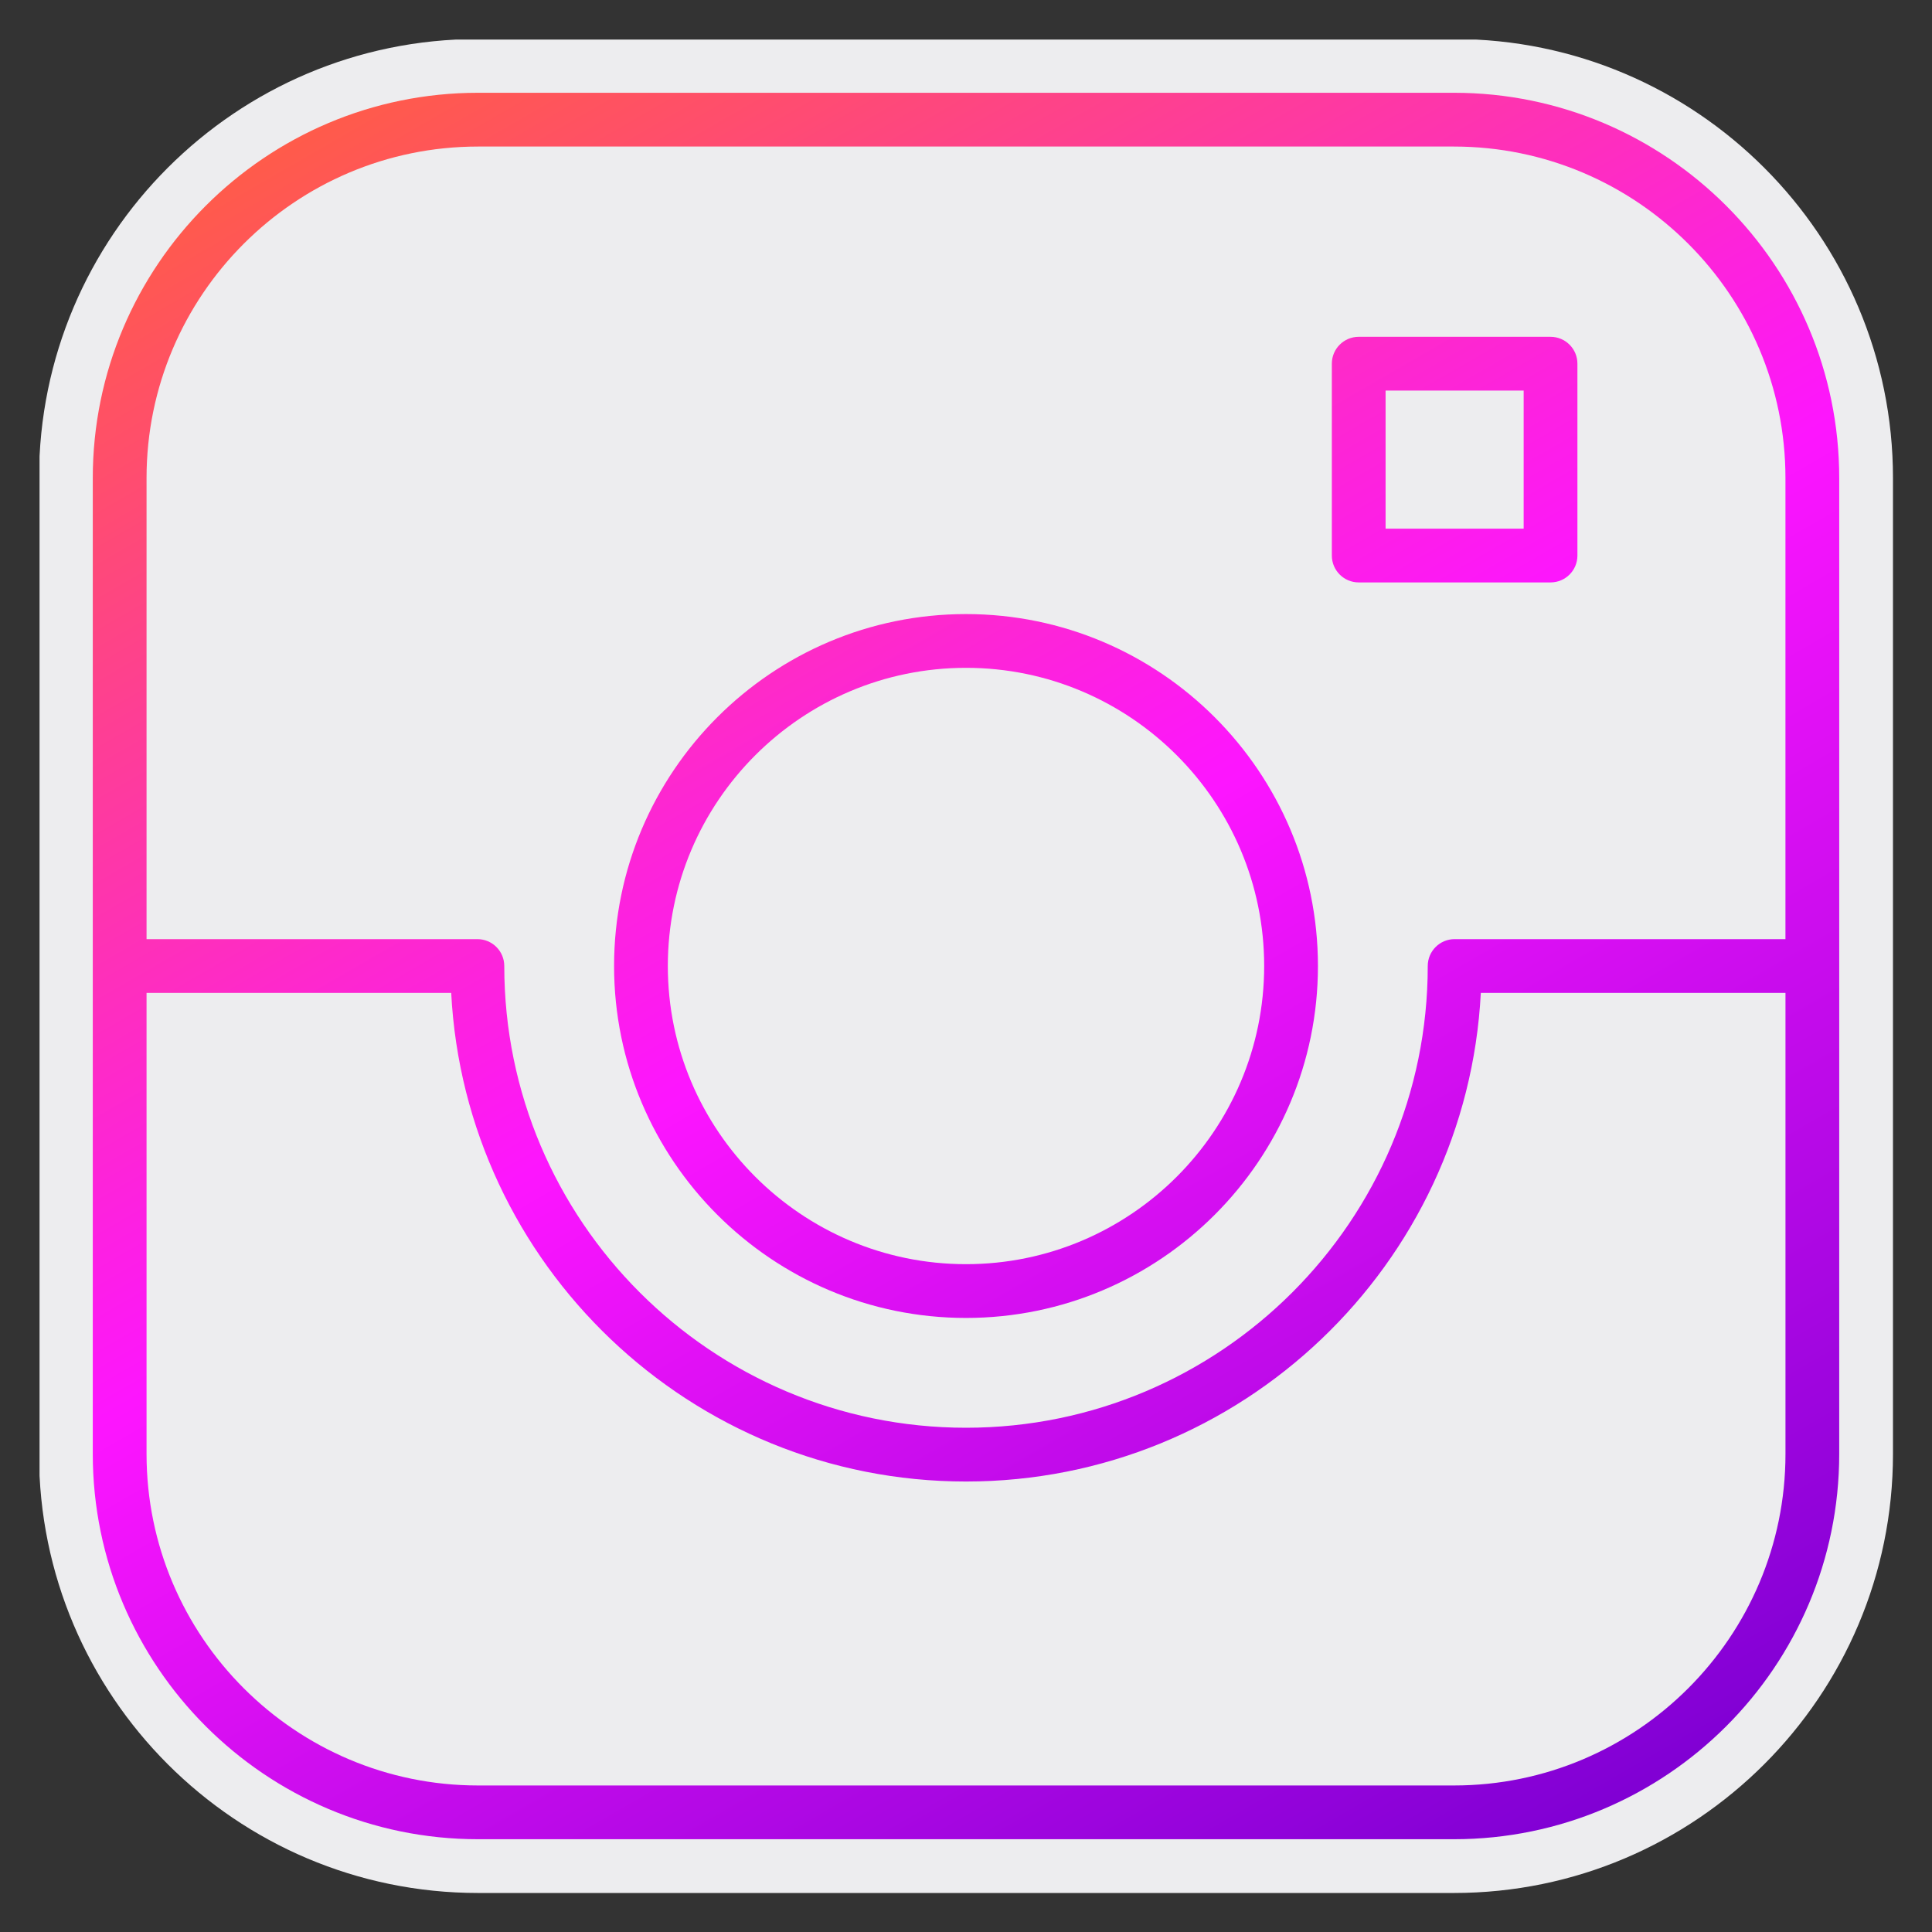 <svg version="1.0" preserveAspectRatio="xMidYMid meet" height="500" viewBox="0 0 375 375" zoomAndPan="magnify" width="500" xmlns:xlink="http://www.w3.org/1999/xlink" xmlns="http://www.w3.org/2000/svg"><rect x="0" y="0" width="375" height="375" fill="#333333" stroke="none"/><defs><clipPath id="9ccee04cfd"><path clip-rule="nonzero" d="M 7.676 7.676 L 367.676 7.676 L 367.676 367.676 L 7.676 367.676 Z M 7.676 7.676"></path></clipPath><clipPath id="b28dda561b"><path clip-rule="nonzero" d="M 18 18 L 357 18 L 357 357 L 18 357 Z M 18 18"></path></clipPath><clipPath id="06bc8ce96e"><path clip-rule="nonzero" d="M 282.211 18.008 L 92.793 18.008 C 51.559 18.008 18.008 51.559 18.008 92.793 L 18.008 282.207 C 18.008 323.441 51.559 356.992 92.793 356.992 L 282.207 356.992 C 323.441 356.992 356.992 323.441 356.992 282.207 L 356.992 92.793 C 356.992 51.562 323.441 18.008 282.211 18.008 Z M 92.793 28.445 L 282.207 28.445 C 317.691 28.445 346.555 57.309 346.555 92.793 L 346.555 182.285 L 282.344 182.285 C 279.461 182.285 277.125 184.617 277.125 187.5 C 277.125 236.922 236.922 277.125 187.5 277.125 C 138.082 277.125 97.879 236.922 97.879 187.5 C 97.879 184.617 95.543 182.285 92.66 182.285 L 28.445 182.285 L 28.445 92.793 C 28.445 57.309 57.309 28.445 92.793 28.445 Z M 282.211 346.559 L 92.793 346.559 C 57.309 346.559 28.445 317.691 28.445 282.211 L 28.445 192.719 L 87.578 192.719 C 90.305 245.473 134.078 287.562 187.5 287.562 C 240.926 287.562 284.699 245.473 287.426 192.719 L 346.559 192.719 L 346.559 282.211 C 346.559 317.691 317.691 346.559 282.211 346.559 Z M 282.211 346.559"></path></clipPath><linearGradient id="268bb1cfb4" y2="121.646" gradientUnits="userSpaceOnUse" x2="97.282" y1="6.353" gradientTransform="matrix(3.478, 0, 0, 3.478, -35.107, -35.107)" x1="30.718"><stop offset="0" stop-color="rgb(100%, 35.699%, 28.999%)" stop-opacity="1"></stop><stop offset="0.031" stop-color="rgb(100%, 35.699%, 28.999%)" stop-opacity="1"></stop><stop offset="0.047" stop-color="rgb(100%, 35.699%, 28.999%)" stop-opacity="1"></stop><stop offset="0.055" stop-color="rgb(100%, 35.699%, 28.999%)" stop-opacity="1"></stop><stop offset="0.059" stop-color="rgb(99.995%, 35.591%, 29.279%)" stop-opacity="1"></stop><stop offset="0.062" stop-color="rgb(99.992%, 35.483%, 29.558%)" stop-opacity="1"></stop><stop offset="0.066" stop-color="rgb(99.985%, 35.231%, 30.206%)" stop-opacity="1"></stop><stop offset="0.07" stop-color="rgb(99.979%, 34.979%, 30.856%)" stop-opacity="1"></stop><stop offset="0.074" stop-color="rgb(99.971%, 34.727%, 31.506%)" stop-opacity="1"></stop><stop offset="0.078" stop-color="rgb(99.963%, 34.476%, 32.156%)" stop-opacity="1"></stop><stop offset="0.082" stop-color="rgb(99.956%, 34.224%, 32.806%)" stop-opacity="1"></stop><stop offset="0.086" stop-color="rgb(99.95%, 33.972%, 33.456%)" stop-opacity="1"></stop><stop offset="0.09" stop-color="rgb(99.942%, 33.72%, 34.106%)" stop-opacity="1"></stop><stop offset="0.094" stop-color="rgb(99.934%, 33.47%, 34.756%)" stop-opacity="1"></stop><stop offset="0.098" stop-color="rgb(99.927%, 33.218%, 35.406%)" stop-opacity="1"></stop><stop offset="0.102" stop-color="rgb(99.919%, 32.967%, 36.057%)" stop-opacity="1"></stop><stop offset="0.105" stop-color="rgb(99.911%, 32.715%, 36.707%)" stop-opacity="1"></stop><stop offset="0.109" stop-color="rgb(99.905%, 32.463%, 37.357%)" stop-opacity="1"></stop><stop offset="0.113" stop-color="rgb(99.898%, 32.211%, 38.005%)" stop-opacity="1"></stop><stop offset="0.117" stop-color="rgb(99.89%, 31.96%, 38.655%)" stop-opacity="1"></stop><stop offset="0.121" stop-color="rgb(99.883%, 31.708%, 39.305%)" stop-opacity="1"></stop><stop offset="0.125" stop-color="rgb(99.876%, 31.456%, 39.955%)" stop-opacity="1"></stop><stop offset="0.129" stop-color="rgb(99.869%, 31.204%, 40.605%)" stop-opacity="1"></stop><stop offset="0.133" stop-color="rgb(99.861%, 30.952%, 41.255%)" stop-opacity="1"></stop><stop offset="0.137" stop-color="rgb(99.854%, 30.701%, 41.905%)" stop-opacity="1"></stop><stop offset="0.141" stop-color="rgb(99.846%, 30.449%, 42.555%)" stop-opacity="1"></stop><stop offset="0.145" stop-color="rgb(99.838%, 30.197%, 43.205%)" stop-opacity="1"></stop><stop offset="0.148" stop-color="rgb(99.832%, 29.945%, 43.855%)" stop-opacity="1"></stop><stop offset="0.152" stop-color="rgb(99.825%, 29.694%, 44.505%)" stop-opacity="1"></stop><stop offset="0.156" stop-color="rgb(99.817%, 29.442%, 45.155%)" stop-opacity="1"></stop><stop offset="0.16" stop-color="rgb(99.809%, 29.19%, 45.804%)" stop-opacity="1"></stop><stop offset="0.164" stop-color="rgb(99.803%, 28.938%, 46.454%)" stop-opacity="1"></stop><stop offset="0.168" stop-color="rgb(99.796%, 28.687%, 47.104%)" stop-opacity="1"></stop><stop offset="0.172" stop-color="rgb(99.788%, 28.435%, 47.754%)" stop-opacity="1"></stop><stop offset="0.176" stop-color="rgb(99.78%, 28.183%, 48.404%)" stop-opacity="1"></stop><stop offset="0.18" stop-color="rgb(99.773%, 27.931%, 49.054%)" stop-opacity="1"></stop><stop offset="0.184" stop-color="rgb(99.765%, 27.679%, 49.704%)" stop-opacity="1"></stop><stop offset="0.188" stop-color="rgb(99.759%, 27.428%, 50.354%)" stop-opacity="1"></stop><stop offset="0.191" stop-color="rgb(99.751%, 27.176%, 51.004%)" stop-opacity="1"></stop><stop offset="0.195" stop-color="rgb(99.744%, 26.924%, 51.654%)" stop-opacity="1"></stop><stop offset="0.199" stop-color="rgb(99.736%, 26.672%, 52.304%)" stop-opacity="1"></stop><stop offset="0.203" stop-color="rgb(99.73%, 26.421%, 52.954%)" stop-opacity="1"></stop><stop offset="0.207" stop-color="rgb(99.722%, 26.169%, 53.603%)" stop-opacity="1"></stop><stop offset="0.211" stop-color="rgb(99.715%, 25.917%, 54.253%)" stop-opacity="1"></stop><stop offset="0.215" stop-color="rgb(99.707%, 25.665%, 54.903%)" stop-opacity="1"></stop><stop offset="0.219" stop-color="rgb(99.699%, 25.415%, 55.553%)" stop-opacity="1"></stop><stop offset="0.223" stop-color="rgb(99.692%, 25.163%, 56.203%)" stop-opacity="1"></stop><stop offset="0.227" stop-color="rgb(99.686%, 24.911%, 56.853%)" stop-opacity="1"></stop><stop offset="0.23" stop-color="rgb(99.678%, 24.66%, 57.503%)" stop-opacity="1"></stop><stop offset="0.234" stop-color="rgb(99.67%, 24.408%, 58.153%)" stop-opacity="1"></stop><stop offset="0.238" stop-color="rgb(99.663%, 24.156%, 58.803%)" stop-opacity="1"></stop><stop offset="0.242" stop-color="rgb(99.657%, 23.904%, 59.453%)" stop-opacity="1"></stop><stop offset="0.246" stop-color="rgb(99.649%, 23.653%, 60.101%)" stop-opacity="1"></stop><stop offset="0.25" stop-color="rgb(99.641%, 23.401%, 60.751%)" stop-opacity="1"></stop><stop offset="0.254" stop-color="rgb(99.634%, 23.149%, 61.401%)" stop-opacity="1"></stop><stop offset="0.258" stop-color="rgb(99.626%, 22.897%, 62.051%)" stop-opacity="1"></stop><stop offset="0.262" stop-color="rgb(99.619%, 22.646%, 62.701%)" stop-opacity="1"></stop><stop offset="0.266" stop-color="rgb(99.612%, 22.394%, 63.351%)" stop-opacity="1"></stop><stop offset="0.27" stop-color="rgb(99.605%, 22.142%, 64.001%)" stop-opacity="1"></stop><stop offset="0.273" stop-color="rgb(99.597%, 21.89%, 64.651%)" stop-opacity="1"></stop><stop offset="0.277" stop-color="rgb(99.59%, 21.638%, 65.302%)" stop-opacity="1"></stop><stop offset="0.281" stop-color="rgb(99.583%, 21.387%, 65.952%)" stop-opacity="1"></stop><stop offset="0.285" stop-color="rgb(99.576%, 21.135%, 66.602%)" stop-opacity="1"></stop><stop offset="0.289" stop-color="rgb(99.568%, 20.883%, 67.252%)" stop-opacity="1"></stop><stop offset="0.293" stop-color="rgb(99.561%, 20.631%, 67.9%)" stop-opacity="1"></stop><stop offset="0.297" stop-color="rgb(99.553%, 20.38%, 68.55%)" stop-opacity="1"></stop><stop offset="0.301" stop-color="rgb(99.545%, 20.128%, 69.2%)" stop-opacity="1"></stop><stop offset="0.305" stop-color="rgb(99.539%, 19.876%, 69.85%)" stop-opacity="1"></stop><stop offset="0.309" stop-color="rgb(99.532%, 19.624%, 70.5%)" stop-opacity="1"></stop><stop offset="0.312" stop-color="rgb(99.524%, 19.373%, 71.15%)" stop-opacity="1"></stop><stop offset="0.316" stop-color="rgb(99.516%, 19.121%, 71.8%)" stop-opacity="1"></stop><stop offset="0.32" stop-color="rgb(99.51%, 18.869%, 72.45%)" stop-opacity="1"></stop><stop offset="0.324" stop-color="rgb(99.503%, 18.617%, 73.1%)" stop-opacity="1"></stop><stop offset="0.328" stop-color="rgb(99.495%, 18.365%, 73.75%)" stop-opacity="1"></stop><stop offset="0.332" stop-color="rgb(99.487%, 18.114%, 74.4%)" stop-opacity="1"></stop><stop offset="0.336" stop-color="rgb(99.48%, 17.863%, 75.05%)" stop-opacity="1"></stop><stop offset="0.34" stop-color="rgb(99.472%, 17.612%, 75.699%)" stop-opacity="1"></stop><stop offset="0.344" stop-color="rgb(99.466%, 17.36%, 76.349%)" stop-opacity="1"></stop><stop offset="0.348" stop-color="rgb(99.458%, 17.108%, 76.999%)" stop-opacity="1"></stop><stop offset="0.352" stop-color="rgb(99.451%, 16.856%, 77.649%)" stop-opacity="1"></stop><stop offset="0.355" stop-color="rgb(99.443%, 16.605%, 78.299%)" stop-opacity="1"></stop><stop offset="0.359" stop-color="rgb(99.437%, 16.353%, 78.949%)" stop-opacity="1"></stop><stop offset="0.363" stop-color="rgb(99.429%, 16.101%, 79.599%)" stop-opacity="1"></stop><stop offset="0.367" stop-color="rgb(99.422%, 15.849%, 80.249%)" stop-opacity="1"></stop><stop offset="0.371" stop-color="rgb(99.414%, 15.598%, 80.899%)" stop-opacity="1"></stop><stop offset="0.375" stop-color="rgb(99.406%, 15.346%, 81.549%)" stop-opacity="1"></stop><stop offset="0.379" stop-color="rgb(99.399%, 15.094%, 82.199%)" stop-opacity="1"></stop><stop offset="0.383" stop-color="rgb(99.393%, 14.842%, 82.849%)" stop-opacity="1"></stop><stop offset="0.387" stop-color="rgb(99.385%, 14.59%, 83.498%)" stop-opacity="1"></stop><stop offset="0.391" stop-color="rgb(99.377%, 14.339%, 84.148%)" stop-opacity="1"></stop><stop offset="0.395" stop-color="rgb(99.37%, 14.087%, 84.798%)" stop-opacity="1"></stop><stop offset="0.398" stop-color="rgb(99.364%, 13.835%, 85.448%)" stop-opacity="1"></stop><stop offset="0.402" stop-color="rgb(99.356%, 13.583%, 86.098%)" stop-opacity="1"></stop><stop offset="0.406" stop-color="rgb(99.348%, 13.332%, 86.748%)" stop-opacity="1"></stop><stop offset="0.41" stop-color="rgb(99.341%, 13.08%, 87.398%)" stop-opacity="1"></stop><stop offset="0.414" stop-color="rgb(99.333%, 12.828%, 88.048%)" stop-opacity="1"></stop><stop offset="0.418" stop-color="rgb(99.326%, 12.576%, 88.698%)" stop-opacity="1"></stop><stop offset="0.422" stop-color="rgb(99.319%, 12.325%, 89.348%)" stop-opacity="1"></stop><stop offset="0.426" stop-color="rgb(99.312%, 12.073%, 89.998%)" stop-opacity="1"></stop><stop offset="0.43" stop-color="rgb(99.304%, 11.821%, 90.648%)" stop-opacity="1"></stop><stop offset="0.434" stop-color="rgb(99.297%, 11.569%, 91.296%)" stop-opacity="1"></stop><stop offset="0.438" stop-color="rgb(99.29%, 11.317%, 91.946%)" stop-opacity="1"></stop><stop offset="0.441" stop-color="rgb(99.283%, 11.066%, 92.596%)" stop-opacity="1"></stop><stop offset="0.445" stop-color="rgb(99.275%, 10.814%, 93.246%)" stop-opacity="1"></stop><stop offset="0.449" stop-color="rgb(99.268%, 10.562%, 93.896%)" stop-opacity="1"></stop><stop offset="0.453" stop-color="rgb(99.26%, 10.312%, 94.547%)" stop-opacity="1"></stop><stop offset="0.457" stop-color="rgb(99.252%, 10.06%, 95.197%)" stop-opacity="1"></stop><stop offset="0.461" stop-color="rgb(99.246%, 9.808%, 95.847%)" stop-opacity="1"></stop><stop offset="0.465" stop-color="rgb(99.239%, 9.557%, 96.497%)" stop-opacity="1"></stop><stop offset="0.469" stop-color="rgb(99.231%, 9.305%, 97.147%)" stop-opacity="1"></stop><stop offset="0.473" stop-color="rgb(99.223%, 9.053%, 97.797%)" stop-opacity="1"></stop><stop offset="0.477" stop-color="rgb(99.217%, 8.801%, 98.447%)" stop-opacity="1"></stop><stop offset="0.48" stop-color="rgb(99.21%, 8.55%, 99.095%)" stop-opacity="1"></stop><stop offset="0.484" stop-color="rgb(99.202%, 8.298%, 99.745%)" stop-opacity="1"></stop><stop offset="0.488" stop-color="rgb(98.862%, 8.191%, 99.754%)" stop-opacity="1"></stop><stop offset="0.492" stop-color="rgb(98.521%, 8.086%, 99.765%)" stop-opacity="1"></stop><stop offset="0.496" stop-color="rgb(98.1%, 8.015%, 99.62%)" stop-opacity="1"></stop><stop offset="0.5" stop-color="rgb(97.681%, 7.945%, 99.475%)" stop-opacity="1"></stop><stop offset="0.504" stop-color="rgb(97.26%, 7.875%, 99.33%)" stop-opacity="1"></stop><stop offset="0.508" stop-color="rgb(96.838%, 7.805%, 99.185%)" stop-opacity="1"></stop><stop offset="0.512" stop-color="rgb(96.417%, 7.733%, 99.04%)" stop-opacity="1"></stop><stop offset="0.516" stop-color="rgb(95.998%, 7.663%, 98.895%)" stop-opacity="1"></stop><stop offset="0.52" stop-color="rgb(95.576%, 7.593%, 98.75%)" stop-opacity="1"></stop><stop offset="0.523" stop-color="rgb(95.157%, 7.523%, 98.605%)" stop-opacity="1"></stop><stop offset="0.527" stop-color="rgb(94.736%, 7.452%, 98.459%)" stop-opacity="1"></stop><stop offset="0.531" stop-color="rgb(94.315%, 7.382%, 98.314%)" stop-opacity="1"></stop><stop offset="0.535" stop-color="rgb(93.893%, 7.31%, 98.169%)" stop-opacity="1"></stop><stop offset="0.539" stop-color="rgb(93.474%, 7.24%, 98.024%)" stop-opacity="1"></stop><stop offset="0.543" stop-color="rgb(93.053%, 7.17%, 97.879%)" stop-opacity="1"></stop><stop offset="0.547" stop-color="rgb(92.632%, 7.1%, 97.734%)" stop-opacity="1"></stop><stop offset="0.551" stop-color="rgb(92.21%, 7.03%, 97.589%)" stop-opacity="1"></stop><stop offset="0.555" stop-color="rgb(91.791%, 6.96%, 97.444%)" stop-opacity="1"></stop><stop offset="0.559" stop-color="rgb(91.37%, 6.889%, 97.299%)" stop-opacity="1"></stop><stop offset="0.562" stop-color="rgb(90.948%, 6.819%, 97.154%)" stop-opacity="1"></stop><stop offset="0.566" stop-color="rgb(90.527%, 6.747%, 97.009%)" stop-opacity="1"></stop><stop offset="0.57" stop-color="rgb(90.108%, 6.677%, 96.864%)" stop-opacity="1"></stop><stop offset="0.574" stop-color="rgb(89.687%, 6.607%, 96.718%)" stop-opacity="1"></stop><stop offset="0.578" stop-color="rgb(89.267%, 6.537%, 96.573%)" stop-opacity="1"></stop><stop offset="0.582" stop-color="rgb(88.846%, 6.467%, 96.428%)" stop-opacity="1"></stop><stop offset="0.586" stop-color="rgb(88.425%, 6.396%, 96.283%)" stop-opacity="1"></stop><stop offset="0.59" stop-color="rgb(88.004%, 6.326%, 96.138%)" stop-opacity="1"></stop><stop offset="0.594" stop-color="rgb(87.584%, 6.256%, 95.993%)" stop-opacity="1"></stop><stop offset="0.598" stop-color="rgb(87.163%, 6.184%, 95.848%)" stop-opacity="1"></stop><stop offset="0.602" stop-color="rgb(86.742%, 6.114%, 95.703%)" stop-opacity="1"></stop><stop offset="0.605" stop-color="rgb(86.32%, 6.044%, 95.558%)" stop-opacity="1"></stop><stop offset="0.609" stop-color="rgb(85.901%, 5.974%, 95.413%)" stop-opacity="1"></stop><stop offset="0.613" stop-color="rgb(85.48%, 5.904%, 95.267%)" stop-opacity="1"></stop><stop offset="0.617" stop-color="rgb(85.059%, 5.833%, 95.122%)" stop-opacity="1"></stop><stop offset="0.621" stop-color="rgb(84.637%, 5.762%, 94.977%)" stop-opacity="1"></stop><stop offset="0.625" stop-color="rgb(84.218%, 5.692%, 94.832%)" stop-opacity="1"></stop><stop offset="0.629" stop-color="rgb(83.797%, 5.621%, 94.687%)" stop-opacity="1"></stop><stop offset="0.633" stop-color="rgb(83.377%, 5.551%, 94.542%)" stop-opacity="1"></stop><stop offset="0.637" stop-color="rgb(82.956%, 5.481%, 94.397%)" stop-opacity="1"></stop><stop offset="0.641" stop-color="rgb(82.535%, 5.411%, 94.252%)" stop-opacity="1"></stop><stop offset="0.645" stop-color="rgb(82.114%, 5.341%, 94.107%)" stop-opacity="1"></stop><stop offset="0.648" stop-color="rgb(81.694%, 5.27%, 93.962%)" stop-opacity="1"></stop><stop offset="0.652" stop-color="rgb(81.273%, 5.199%, 93.816%)" stop-opacity="1"></stop><stop offset="0.656" stop-color="rgb(80.852%, 5.128%, 93.671%)" stop-opacity="1"></stop><stop offset="0.66" stop-color="rgb(80.431%, 5.058%, 93.526%)" stop-opacity="1"></stop><stop offset="0.664" stop-color="rgb(80.011%, 4.988%, 93.381%)" stop-opacity="1"></stop><stop offset="0.668" stop-color="rgb(79.59%, 4.918%, 93.236%)" stop-opacity="1"></stop><stop offset="0.672" stop-color="rgb(79.169%, 4.848%, 93.091%)" stop-opacity="1"></stop><stop offset="0.676" stop-color="rgb(78.748%, 4.776%, 92.946%)" stop-opacity="1"></stop><stop offset="0.68" stop-color="rgb(78.328%, 4.706%, 92.801%)" stop-opacity="1"></stop><stop offset="0.684" stop-color="rgb(77.907%, 4.636%, 92.656%)" stop-opacity="1"></stop><stop offset="0.688" stop-color="rgb(77.487%, 4.565%, 92.511%)" stop-opacity="1"></stop><stop offset="0.691" stop-color="rgb(77.066%, 4.495%, 92.366%)" stop-opacity="1"></stop><stop offset="0.695" stop-color="rgb(76.645%, 4.425%, 92.221%)" stop-opacity="1"></stop><stop offset="0.699" stop-color="rgb(76.224%, 4.355%, 92.075%)" stop-opacity="1"></stop><stop offset="0.703" stop-color="rgb(75.804%, 4.285%, 91.93%)" stop-opacity="1"></stop><stop offset="0.707" stop-color="rgb(75.383%, 4.213%, 91.785%)" stop-opacity="1"></stop><stop offset="0.711" stop-color="rgb(74.962%, 4.143%, 91.64%)" stop-opacity="1"></stop><stop offset="0.715" stop-color="rgb(74.541%, 4.073%, 91.495%)" stop-opacity="1"></stop><stop offset="0.719" stop-color="rgb(74.121%, 4.002%, 91.35%)" stop-opacity="1"></stop><stop offset="0.723" stop-color="rgb(73.7%, 3.932%, 91.205%)" stop-opacity="1"></stop><stop offset="0.727" stop-color="rgb(73.279%, 3.862%, 91.06%)" stop-opacity="1"></stop><stop offset="0.73" stop-color="rgb(72.858%, 3.79%, 90.915%)" stop-opacity="1"></stop><stop offset="0.734" stop-color="rgb(72.438%, 3.72%, 90.77%)" stop-opacity="1"></stop><stop offset="0.738" stop-color="rgb(72.017%, 3.65%, 90.623%)" stop-opacity="1"></stop><stop offset="0.742" stop-color="rgb(71.597%, 3.58%, 90.479%)" stop-opacity="1"></stop><stop offset="0.746" stop-color="rgb(71.176%, 3.51%, 90.334%)" stop-opacity="1"></stop><stop offset="0.75" stop-color="rgb(70.755%, 3.439%, 90.189%)" stop-opacity="1"></stop><stop offset="0.754" stop-color="rgb(70.334%, 3.369%, 90.044%)" stop-opacity="1"></stop><stop offset="0.758" stop-color="rgb(69.914%, 3.299%, 89.899%)" stop-opacity="1"></stop><stop offset="0.762" stop-color="rgb(69.493%, 3.227%, 89.754%)" stop-opacity="1"></stop><stop offset="0.766" stop-color="rgb(69.072%, 3.157%, 89.609%)" stop-opacity="1"></stop><stop offset="0.77" stop-color="rgb(68.651%, 3.087%, 89.464%)" stop-opacity="1"></stop><stop offset="0.773" stop-color="rgb(68.231%, 3.017%, 89.319%)" stop-opacity="1"></stop><stop offset="0.777" stop-color="rgb(67.81%, 2.946%, 89.174%)" stop-opacity="1"></stop><stop offset="0.781" stop-color="rgb(67.389%, 2.876%, 89.029%)" stop-opacity="1"></stop><stop offset="0.785" stop-color="rgb(66.968%, 2.806%, 88.882%)" stop-opacity="1"></stop><stop offset="0.789" stop-color="rgb(66.548%, 2.736%, 88.737%)" stop-opacity="1"></stop><stop offset="0.793" stop-color="rgb(66.127%, 2.664%, 88.593%)" stop-opacity="1"></stop><stop offset="0.797" stop-color="rgb(65.707%, 2.594%, 88.448%)" stop-opacity="1"></stop><stop offset="0.801" stop-color="rgb(65.286%, 2.524%, 88.303%)" stop-opacity="1"></stop><stop offset="0.805" stop-color="rgb(64.865%, 2.454%, 88.158%)" stop-opacity="1"></stop><stop offset="0.809" stop-color="rgb(64.444%, 2.383%, 88.013%)" stop-opacity="1"></stop><stop offset="0.812" stop-color="rgb(64.024%, 2.313%, 87.868%)" stop-opacity="1"></stop><stop offset="0.816" stop-color="rgb(63.603%, 2.242%, 87.723%)" stop-opacity="1"></stop><stop offset="0.82" stop-color="rgb(63.182%, 2.171%, 87.578%)" stop-opacity="1"></stop><stop offset="0.824" stop-color="rgb(62.761%, 2.101%, 87.431%)" stop-opacity="1"></stop><stop offset="0.828" stop-color="rgb(62.341%, 2.031%, 87.286%)" stop-opacity="1"></stop><stop offset="0.832" stop-color="rgb(61.92%, 1.961%, 87.141%)" stop-opacity="1"></stop><stop offset="0.836" stop-color="rgb(61.501%, 1.891%, 86.996%)" stop-opacity="1"></stop><stop offset="0.84" stop-color="rgb(61.079%, 1.82%, 86.852%)" stop-opacity="1"></stop><stop offset="0.844" stop-color="rgb(60.658%, 1.75%, 86.707%)" stop-opacity="1"></stop><stop offset="0.848" stop-color="rgb(60.237%, 1.678%, 86.562%)" stop-opacity="1"></stop><stop offset="0.852" stop-color="rgb(59.818%, 1.608%, 86.417%)" stop-opacity="1"></stop><stop offset="0.855" stop-color="rgb(59.396%, 1.538%, 86.272%)" stop-opacity="1"></stop><stop offset="0.859" stop-color="rgb(58.975%, 1.468%, 86.127%)" stop-opacity="1"></stop><stop offset="0.863" stop-color="rgb(58.554%, 1.398%, 85.98%)" stop-opacity="1"></stop><stop offset="0.867" stop-color="rgb(58.134%, 1.328%, 85.835%)" stop-opacity="1"></stop><stop offset="0.871" stop-color="rgb(57.713%, 1.256%, 85.69%)" stop-opacity="1"></stop><stop offset="0.875" stop-color="rgb(57.292%, 1.186%, 85.545%)" stop-opacity="1"></stop><stop offset="0.879" stop-color="rgb(56.871%, 1.115%, 85.4%)" stop-opacity="1"></stop><stop offset="0.883" stop-color="rgb(56.451%, 1.045%, 85.255%)" stop-opacity="1"></stop><stop offset="0.887" stop-color="rgb(56.03%, 0.975%, 85.11%)" stop-opacity="1"></stop><stop offset="0.891" stop-color="rgb(55.611%, 0.905%, 84.966%)" stop-opacity="1"></stop><stop offset="0.895" stop-color="rgb(55.19%, 0.835%, 84.821%)" stop-opacity="1"></stop><stop offset="0.898" stop-color="rgb(54.768%, 0.764%, 84.676%)" stop-opacity="1"></stop><stop offset="0.902" stop-color="rgb(54.347%, 0.693%, 84.531%)" stop-opacity="1"></stop><stop offset="0.906" stop-color="rgb(53.928%, 0.623%, 84.386%)" stop-opacity="1"></stop><stop offset="0.91" stop-color="rgb(53.506%, 0.552%, 84.239%)" stop-opacity="1"></stop><stop offset="0.914" stop-color="rgb(53.085%, 0.482%, 84.094%)" stop-opacity="1"></stop><stop offset="0.918" stop-color="rgb(52.664%, 0.412%, 83.949%)" stop-opacity="1"></stop><stop offset="0.922" stop-color="rgb(52.245%, 0.342%, 83.804%)" stop-opacity="1"></stop><stop offset="0.926" stop-color="rgb(51.823%, 0.272%, 83.659%)" stop-opacity="1"></stop><stop offset="0.93" stop-color="rgb(51.402%, 0.201%, 83.514%)" stop-opacity="1"></stop><stop offset="0.934" stop-color="rgb(50.981%, 0.13%, 83.369%)" stop-opacity="1"></stop><stop offset="0.938" stop-color="rgb(50.562%, 0.06%, 83.224%)" stop-opacity="1"></stop><stop offset="1" stop-color="rgb(50.38%, 0.029%, 83.162%)" stop-opacity="1"></stop></linearGradient><clipPath id="6e7a4d7bb5"><path clip-rule="nonzero" d="M 119 119 L 256 119 L 256 256 L 119 256 Z M 119 119"></path></clipPath><clipPath id="9489b5f887"><path clip-rule="nonzero" d="M 187.5 255.812 C 225.168 255.812 255.812 225.168 255.812 187.5 C 255.812 149.836 225.168 119.191 187.5 119.191 C 149.836 119.191 119.191 149.836 119.191 187.5 C 119.191 225.168 149.836 255.812 187.5 255.812 Z M 187.5 129.625 C 219.414 129.625 245.375 155.59 245.375 187.5 C 245.375 219.414 219.414 245.375 187.5 245.375 C 155.59 245.375 129.625 219.414 129.625 187.5 C 129.625 155.59 155.59 129.625 187.5 129.625 Z M 187.5 129.625"></path></clipPath><linearGradient id="7008850456" y2="87.233" gradientUnits="userSpaceOnUse" x2="77.414" y1="40.767" gradientTransform="matrix(3.478, 0, 0, 3.478, -35.107, -35.107)" x1="50.587"><stop offset="0" stop-color="rgb(99.55%, 20.276%, 68.82%)" stop-opacity="1"></stop><stop offset="0.004" stop-color="rgb(99.547%, 20.174%, 69.081%)" stop-opacity="1"></stop><stop offset="0.008" stop-color="rgb(99.545%, 20.073%, 69.344%)" stop-opacity="1"></stop><stop offset="0.012" stop-color="rgb(99.542%, 19.971%, 69.604%)" stop-opacity="1"></stop><stop offset="0.016" stop-color="rgb(99.539%, 19.87%, 69.867%)" stop-opacity="1"></stop><stop offset="0.02" stop-color="rgb(99.536%, 19.768%, 70.128%)" stop-opacity="1"></stop><stop offset="0.023" stop-color="rgb(99.533%, 19.667%, 70.39%)" stop-opacity="1"></stop><stop offset="0.027" stop-color="rgb(99.53%, 19.565%, 70.653%)" stop-opacity="1"></stop><stop offset="0.031" stop-color="rgb(99.527%, 19.464%, 70.915%)" stop-opacity="1"></stop><stop offset="0.035" stop-color="rgb(99.524%, 19.362%, 71.176%)" stop-opacity="1"></stop><stop offset="0.039" stop-color="rgb(99.521%, 19.261%, 71.439%)" stop-opacity="1"></stop><stop offset="0.043" stop-color="rgb(99.518%, 19.159%, 71.7%)" stop-opacity="1"></stop><stop offset="0.047" stop-color="rgb(99.515%, 19.058%, 71.962%)" stop-opacity="1"></stop><stop offset="0.051" stop-color="rgb(99.512%, 18.956%, 72.224%)" stop-opacity="1"></stop><stop offset="0.055" stop-color="rgb(99.509%, 18.855%, 72.487%)" stop-opacity="1"></stop><stop offset="0.059" stop-color="rgb(99.506%, 18.753%, 72.748%)" stop-opacity="1"></stop><stop offset="0.062" stop-color="rgb(99.504%, 18.652%, 73.01%)" stop-opacity="1"></stop><stop offset="0.066" stop-color="rgb(99.501%, 18.55%, 73.271%)" stop-opacity="1"></stop><stop offset="0.07" stop-color="rgb(99.498%, 18.449%, 73.534%)" stop-opacity="1"></stop><stop offset="0.074" stop-color="rgb(99.495%, 18.347%, 73.796%)" stop-opacity="1"></stop><stop offset="0.078" stop-color="rgb(99.492%, 18.246%, 74.059%)" stop-opacity="1"></stop><stop offset="0.082" stop-color="rgb(99.489%, 18.144%, 74.319%)" stop-opacity="1"></stop><stop offset="0.086" stop-color="rgb(99.486%, 18.044%, 74.582%)" stop-opacity="1"></stop><stop offset="0.09" stop-color="rgb(99.483%, 17.941%, 74.843%)" stop-opacity="1"></stop><stop offset="0.094" stop-color="rgb(99.48%, 17.841%, 75.105%)" stop-opacity="1"></stop><stop offset="0.098" stop-color="rgb(99.477%, 17.738%, 75.368%)" stop-opacity="1"></stop><stop offset="0.102" stop-color="rgb(99.474%, 17.638%, 75.63%)" stop-opacity="1"></stop><stop offset="0.105" stop-color="rgb(99.471%, 17.535%, 75.891%)" stop-opacity="1"></stop><stop offset="0.109" stop-color="rgb(99.467%, 17.435%, 76.154%)" stop-opacity="1"></stop><stop offset="0.113" stop-color="rgb(99.464%, 17.332%, 76.414%)" stop-opacity="1"></stop><stop offset="0.117" stop-color="rgb(99.461%, 17.232%, 76.677%)" stop-opacity="1"></stop><stop offset="0.121" stop-color="rgb(99.458%, 17.13%, 76.939%)" stop-opacity="1"></stop><stop offset="0.125" stop-color="rgb(99.457%, 17.029%, 77.202%)" stop-opacity="1"></stop><stop offset="0.129" stop-color="rgb(99.454%, 16.927%, 77.463%)" stop-opacity="1"></stop><stop offset="0.133" stop-color="rgb(99.451%, 16.826%, 77.725%)" stop-opacity="1"></stop><stop offset="0.137" stop-color="rgb(99.448%, 16.725%, 77.986%)" stop-opacity="1"></stop><stop offset="0.141" stop-color="rgb(99.445%, 16.624%, 78.249%)" stop-opacity="1"></stop><stop offset="0.145" stop-color="rgb(99.442%, 16.522%, 78.51%)" stop-opacity="1"></stop><stop offset="0.148" stop-color="rgb(99.438%, 16.422%, 78.772%)" stop-opacity="1"></stop><stop offset="0.152" stop-color="rgb(99.435%, 16.319%, 79.034%)" stop-opacity="1"></stop><stop offset="0.156" stop-color="rgb(99.432%, 16.219%, 79.297%)" stop-opacity="1"></stop><stop offset="0.16" stop-color="rgb(99.429%, 16.116%, 79.558%)" stop-opacity="1"></stop><stop offset="0.164" stop-color="rgb(99.426%, 16.016%, 79.82%)" stop-opacity="1"></stop><stop offset="0.168" stop-color="rgb(99.423%, 15.913%, 80.081%)" stop-opacity="1"></stop><stop offset="0.172" stop-color="rgb(99.42%, 15.813%, 80.344%)" stop-opacity="1"></stop><stop offset="0.176" stop-color="rgb(99.417%, 15.71%, 80.606%)" stop-opacity="1"></stop><stop offset="0.18" stop-color="rgb(99.414%, 15.61%, 80.869%)" stop-opacity="1"></stop><stop offset="0.184" stop-color="rgb(99.411%, 15.508%, 81.129%)" stop-opacity="1"></stop><stop offset="0.188" stop-color="rgb(99.409%, 15.407%, 81.392%)" stop-opacity="1"></stop><stop offset="0.191" stop-color="rgb(99.406%, 15.305%, 81.653%)" stop-opacity="1"></stop><stop offset="0.195" stop-color="rgb(99.403%, 15.204%, 81.915%)" stop-opacity="1"></stop><stop offset="0.199" stop-color="rgb(99.4%, 15.102%, 82.178%)" stop-opacity="1"></stop><stop offset="0.203" stop-color="rgb(99.397%, 15.001%, 82.44%)" stop-opacity="1"></stop><stop offset="0.207" stop-color="rgb(99.394%, 14.899%, 82.701%)" stop-opacity="1"></stop><stop offset="0.211" stop-color="rgb(99.391%, 14.798%, 82.964%)" stop-opacity="1"></stop><stop offset="0.215" stop-color="rgb(99.388%, 14.696%, 83.224%)" stop-opacity="1"></stop><stop offset="0.219" stop-color="rgb(99.385%, 14.595%, 83.487%)" stop-opacity="1"></stop><stop offset="0.223" stop-color="rgb(99.382%, 14.493%, 83.749%)" stop-opacity="1"></stop><stop offset="0.227" stop-color="rgb(99.379%, 14.392%, 84.012%)" stop-opacity="1"></stop><stop offset="0.23" stop-color="rgb(99.376%, 14.29%, 84.273%)" stop-opacity="1"></stop><stop offset="0.234" stop-color="rgb(99.373%, 14.189%, 84.535%)" stop-opacity="1"></stop><stop offset="0.238" stop-color="rgb(99.37%, 14.087%, 84.796%)" stop-opacity="1"></stop><stop offset="0.242" stop-color="rgb(99.368%, 13.986%, 85.059%)" stop-opacity="1"></stop><stop offset="0.246" stop-color="rgb(99.365%, 13.884%, 85.321%)" stop-opacity="1"></stop><stop offset="0.25" stop-color="rgb(99.362%, 13.783%, 85.583%)" stop-opacity="1"></stop><stop offset="0.254" stop-color="rgb(99.359%, 13.681%, 85.844%)" stop-opacity="1"></stop><stop offset="0.258" stop-color="rgb(99.356%, 13.58%, 86.107%)" stop-opacity="1"></stop><stop offset="0.262" stop-color="rgb(99.353%, 13.478%, 86.368%)" stop-opacity="1"></stop><stop offset="0.266" stop-color="rgb(99.35%, 13.377%, 86.63%)" stop-opacity="1"></stop><stop offset="0.27" stop-color="rgb(99.347%, 13.275%, 86.891%)" stop-opacity="1"></stop><stop offset="0.273" stop-color="rgb(99.344%, 13.174%, 87.154%)" stop-opacity="1"></stop><stop offset="0.277" stop-color="rgb(99.341%, 13.072%, 87.416%)" stop-opacity="1"></stop><stop offset="0.281" stop-color="rgb(99.338%, 12.971%, 87.679%)" stop-opacity="1"></stop><stop offset="0.285" stop-color="rgb(99.335%, 12.869%, 87.939%)" stop-opacity="1"></stop><stop offset="0.289" stop-color="rgb(99.332%, 12.769%, 88.202%)" stop-opacity="1"></stop><stop offset="0.293" stop-color="rgb(99.329%, 12.666%, 88.463%)" stop-opacity="1"></stop><stop offset="0.297" stop-color="rgb(99.326%, 12.566%, 88.725%)" stop-opacity="1"></stop><stop offset="0.301" stop-color="rgb(99.323%, 12.463%, 88.988%)" stop-opacity="1"></stop><stop offset="0.305" stop-color="rgb(99.321%, 12.363%, 89.25%)" stop-opacity="1"></stop><stop offset="0.309" stop-color="rgb(99.318%, 12.26%, 89.511%)" stop-opacity="1"></stop><stop offset="0.312" stop-color="rgb(99.315%, 12.16%, 89.774%)" stop-opacity="1"></stop><stop offset="0.316" stop-color="rgb(99.312%, 12.057%, 90.034%)" stop-opacity="1"></stop><stop offset="0.32" stop-color="rgb(99.309%, 11.957%, 90.297%)" stop-opacity="1"></stop><stop offset="0.324" stop-color="rgb(99.306%, 11.855%, 90.559%)" stop-opacity="1"></stop><stop offset="0.328" stop-color="rgb(99.303%, 11.754%, 90.822%)" stop-opacity="1"></stop><stop offset="0.332" stop-color="rgb(99.3%, 11.652%, 91.083%)" stop-opacity="1"></stop><stop offset="0.336" stop-color="rgb(99.297%, 11.551%, 91.345%)" stop-opacity="1"></stop><stop offset="0.34" stop-color="rgb(99.294%, 11.449%, 91.606%)" stop-opacity="1"></stop><stop offset="0.344" stop-color="rgb(99.29%, 11.348%, 91.869%)" stop-opacity="1"></stop><stop offset="0.348" stop-color="rgb(99.287%, 11.246%, 92.131%)" stop-opacity="1"></stop><stop offset="0.352" stop-color="rgb(99.284%, 11.145%, 92.393%)" stop-opacity="1"></stop><stop offset="0.355" stop-color="rgb(99.281%, 11.043%, 92.654%)" stop-opacity="1"></stop><stop offset="0.359" stop-color="rgb(99.28%, 10.942%, 92.917%)" stop-opacity="1"></stop><stop offset="0.363" stop-color="rgb(99.277%, 10.84%, 93.178%)" stop-opacity="1"></stop><stop offset="0.367" stop-color="rgb(99.274%, 10.739%, 93.44%)" stop-opacity="1"></stop><stop offset="0.371" stop-color="rgb(99.271%, 10.637%, 93.701%)" stop-opacity="1"></stop><stop offset="0.375" stop-color="rgb(99.268%, 10.536%, 93.964%)" stop-opacity="1"></stop><stop offset="0.379" stop-color="rgb(99.265%, 10.434%, 94.226%)" stop-opacity="1"></stop><stop offset="0.383" stop-color="rgb(99.261%, 10.333%, 94.489%)" stop-opacity="1"></stop><stop offset="0.387" stop-color="rgb(99.258%, 10.231%, 94.749%)" stop-opacity="1"></stop><stop offset="0.391" stop-color="rgb(99.255%, 10.13%, 95.012%)" stop-opacity="1"></stop><stop offset="0.395" stop-color="rgb(99.252%, 10.028%, 95.273%)" stop-opacity="1"></stop><stop offset="0.398" stop-color="rgb(99.249%, 9.927%, 95.535%)" stop-opacity="1"></stop><stop offset="0.402" stop-color="rgb(99.246%, 9.825%, 95.798%)" stop-opacity="1"></stop><stop offset="0.406" stop-color="rgb(99.243%, 9.724%, 96.06%)" stop-opacity="1"></stop><stop offset="0.41" stop-color="rgb(99.24%, 9.622%, 96.321%)" stop-opacity="1"></stop><stop offset="0.414" stop-color="rgb(99.237%, 9.521%, 96.584%)" stop-opacity="1"></stop><stop offset="0.418" stop-color="rgb(99.234%, 9.419%, 96.844%)" stop-opacity="1"></stop><stop offset="0.422" stop-color="rgb(99.232%, 9.319%, 97.107%)" stop-opacity="1"></stop><stop offset="0.426" stop-color="rgb(99.229%, 9.218%, 97.369%)" stop-opacity="1"></stop><stop offset="0.43" stop-color="rgb(99.226%, 9.117%, 97.632%)" stop-opacity="1"></stop><stop offset="0.434" stop-color="rgb(99.223%, 9.015%, 97.893%)" stop-opacity="1"></stop><stop offset="0.438" stop-color="rgb(99.22%, 8.914%, 98.155%)" stop-opacity="1"></stop><stop offset="0.441" stop-color="rgb(99.217%, 8.812%, 98.416%)" stop-opacity="1"></stop><stop offset="0.445" stop-color="rgb(99.214%, 8.711%, 98.679%)" stop-opacity="1"></stop><stop offset="0.449" stop-color="rgb(99.211%, 8.609%, 98.941%)" stop-opacity="1"></stop><stop offset="0.453" stop-color="rgb(99.208%, 8.508%, 99.203%)" stop-opacity="1"></stop><stop offset="0.457" stop-color="rgb(99.205%, 8.406%, 99.464%)" stop-opacity="1"></stop><stop offset="0.461" stop-color="rgb(99.202%, 8.305%, 99.727%)" stop-opacity="1"></stop><stop offset="0.469" stop-color="rgb(99.12%, 8.238%, 99.835%)" stop-opacity="1"></stop><stop offset="0.477" stop-color="rgb(98.866%, 8.144%, 99.884%)" stop-opacity="1"></stop><stop offset="0.484" stop-color="rgb(98.528%, 8.086%, 99.767%)" stop-opacity="1"></stop><stop offset="0.492" stop-color="rgb(98.189%, 8.029%, 99.651%)" stop-opacity="1"></stop><stop offset="0.5" stop-color="rgb(97.85%, 7.973%, 99.533%)" stop-opacity="1"></stop><stop offset="0.508" stop-color="rgb(97.51%, 7.916%, 99.416%)" stop-opacity="1"></stop><stop offset="0.516" stop-color="rgb(97.171%, 7.86%, 99.3%)" stop-opacity="1"></stop><stop offset="0.523" stop-color="rgb(96.832%, 7.802%, 99.182%)" stop-opacity="1"></stop><stop offset="0.531" stop-color="rgb(96.494%, 7.745%, 99.066%)" stop-opacity="1"></stop><stop offset="0.539" stop-color="rgb(96.153%, 7.689%, 98.949%)" stop-opacity="1"></stop><stop offset="0.547" stop-color="rgb(95.815%, 7.632%, 98.831%)" stop-opacity="1"></stop><stop offset="0.555" stop-color="rgb(95.476%, 7.576%, 98.715%)" stop-opacity="1"></stop><stop offset="0.562" stop-color="rgb(95.137%, 7.52%, 98.598%)" stop-opacity="1"></stop><stop offset="0.57" stop-color="rgb(94.797%, 7.462%, 98.48%)" stop-opacity="1"></stop><stop offset="0.578" stop-color="rgb(94.458%, 7.405%, 98.364%)" stop-opacity="1"></stop><stop offset="0.586" stop-color="rgb(94.119%, 7.349%, 98.247%)" stop-opacity="1"></stop><stop offset="0.594" stop-color="rgb(93.781%, 7.292%, 98.129%)" stop-opacity="1"></stop><stop offset="0.602" stop-color="rgb(93.44%, 7.236%, 98.013%)" stop-opacity="1"></stop><stop offset="0.609" stop-color="rgb(93.102%, 7.178%, 97.896%)" stop-opacity="1"></stop><stop offset="0.617" stop-color="rgb(92.763%, 7.121%, 97.778%)" stop-opacity="1"></stop><stop offset="0.625" stop-color="rgb(92.424%, 7.065%, 97.662%)" stop-opacity="1"></stop><stop offset="0.633" stop-color="rgb(92.085%, 7.008%, 97.545%)" stop-opacity="1"></stop><stop offset="0.634" stop-color="rgb(91.745%, 6.952%, 97.427%)" stop-opacity="1"></stop><stop offset="0.641" stop-color="rgb(91.576%, 6.923%, 97.369%)" stop-opacity="1"></stop><stop offset="0.648" stop-color="rgb(91.406%, 6.894%, 97.311%)" stop-opacity="1"></stop><stop offset="0.656" stop-color="rgb(91.068%, 6.837%, 97.194%)" stop-opacity="1"></stop><stop offset="0.664" stop-color="rgb(90.729%, 6.781%, 97.076%)" stop-opacity="1"></stop><stop offset="0.672" stop-color="rgb(90.388%, 6.725%, 96.96%)" stop-opacity="1"></stop><stop offset="0.68" stop-color="rgb(90.05%, 6.668%, 96.843%)" stop-opacity="1"></stop><stop offset="0.688" stop-color="rgb(89.711%, 6.61%, 96.727%)" stop-opacity="1"></stop><stop offset="0.695" stop-color="rgb(89.372%, 6.554%, 96.609%)" stop-opacity="1"></stop><stop offset="0.703" stop-color="rgb(89.032%, 6.497%, 96.492%)" stop-opacity="1"></stop><stop offset="0.711" stop-color="rgb(88.693%, 6.441%, 96.376%)" stop-opacity="1"></stop><stop offset="0.719" stop-color="rgb(88.354%, 6.384%, 96.259%)" stop-opacity="1"></stop><stop offset="0.727" stop-color="rgb(88.016%, 6.326%, 96.141%)" stop-opacity="1"></stop><stop offset="0.734" stop-color="rgb(87.675%, 6.27%, 96.025%)" stop-opacity="1"></stop><stop offset="0.742" stop-color="rgb(87.337%, 6.213%, 95.908%)" stop-opacity="1"></stop><stop offset="0.75" stop-color="rgb(86.998%, 6.157%, 95.79%)" stop-opacity="1"></stop><stop offset="0.758" stop-color="rgb(86.659%, 6.1%, 95.674%)" stop-opacity="1"></stop><stop offset="0.766" stop-color="rgb(86.319%, 6.044%, 95.557%)" stop-opacity="1"></stop><stop offset="0.773" stop-color="rgb(85.98%, 5.986%, 95.439%)" stop-opacity="1"></stop><stop offset="0.781" stop-color="rgb(85.641%, 5.93%, 95.323%)" stop-opacity="1"></stop><stop offset="0.789" stop-color="rgb(85.303%, 5.873%, 95.206%)" stop-opacity="1"></stop><stop offset="0.797" stop-color="rgb(84.962%, 5.817%, 95.088%)" stop-opacity="1"></stop><stop offset="0.805" stop-color="rgb(84.624%, 5.76%, 94.972%)" stop-opacity="1"></stop><stop offset="0.812" stop-color="rgb(84.285%, 5.702%, 94.855%)" stop-opacity="1"></stop><stop offset="0.82" stop-color="rgb(83.946%, 5.646%, 94.737%)" stop-opacity="1"></stop><stop offset="0.828" stop-color="rgb(83.607%, 5.589%, 94.621%)" stop-opacity="1"></stop><stop offset="0.836" stop-color="rgb(83.267%, 5.533%, 94.504%)" stop-opacity="1"></stop><stop offset="0.844" stop-color="rgb(82.928%, 5.476%, 94.388%)" stop-opacity="1"></stop><stop offset="0.852" stop-color="rgb(82.59%, 5.418%, 94.27%)" stop-opacity="1"></stop><stop offset="0.859" stop-color="rgb(82.251%, 5.362%, 94.153%)" stop-opacity="1"></stop><stop offset="0.867" stop-color="rgb(81.911%, 5.305%, 94.037%)" stop-opacity="1"></stop><stop offset="0.875" stop-color="rgb(81.572%, 5.249%, 93.919%)" stop-opacity="1"></stop><stop offset="0.883" stop-color="rgb(81.233%, 5.193%, 93.802%)" stop-opacity="1"></stop><stop offset="0.891" stop-color="rgb(80.894%, 5.135%, 93.686%)" stop-opacity="1"></stop><stop offset="0.898" stop-color="rgb(80.554%, 5.078%, 93.568%)" stop-opacity="1"></stop><stop offset="0.906" stop-color="rgb(80.215%, 5.022%, 93.451%)" stop-opacity="1"></stop><stop offset="0.914" stop-color="rgb(79.877%, 4.965%, 93.335%)" stop-opacity="1"></stop><stop offset="0.922" stop-color="rgb(79.538%, 4.909%, 93.217%)" stop-opacity="1"></stop><stop offset="0.93" stop-color="rgb(79.198%, 4.852%, 93.1%)" stop-opacity="1"></stop><stop offset="0.938" stop-color="rgb(78.859%, 4.794%, 92.984%)" stop-opacity="1"></stop><stop offset="0.945" stop-color="rgb(78.52%, 4.738%, 92.867%)" stop-opacity="1"></stop><stop offset="0.953" stop-color="rgb(78.181%, 4.681%, 92.749%)" stop-opacity="1"></stop><stop offset="0.961" stop-color="rgb(77.841%, 4.625%, 92.633%)" stop-opacity="1"></stop><stop offset="0.969" stop-color="rgb(77.502%, 4.568%, 92.516%)" stop-opacity="1"></stop><stop offset="0.977" stop-color="rgb(77.164%, 4.51%, 92.398%)" stop-opacity="1"></stop><stop offset="0.984" stop-color="rgb(76.825%, 4.454%, 92.282%)" stop-opacity="1"></stop><stop offset="0.992" stop-color="rgb(76.485%, 4.398%, 92.165%)" stop-opacity="1"></stop><stop offset="1" stop-color="rgb(76.146%, 4.341%, 92.049%)" stop-opacity="1"></stop></linearGradient><clipPath id="364c7e4624"><path clip-rule="nonzero" d="M 258 65 L 307 65 L 307 114 L 258 114 Z M 258 65"></path></clipPath><clipPath id="d0d1242efc"><path clip-rule="nonzero" d="M 263.723 113.047 L 300.961 113.047 C 303.844 113.047 306.176 110.711 306.176 107.828 L 306.176 70.594 C 306.176 67.711 303.844 65.375 300.961 65.375 L 263.723 65.375 C 260.84 65.375 258.508 67.711 258.508 70.594 L 258.508 107.828 C 258.508 110.707 260.84 113.047 263.723 113.047 Z M 268.941 75.812 L 295.742 75.812 L 295.742 102.609 L 268.941 102.609 Z M 268.941 75.812"></path></clipPath><linearGradient id="d1a6d6f15e" y2="62.719" gradientUnits="userSpaceOnUse" x2="63.261" y1="46.506" gradientTransform="matrix(3.478, 0, 0, 3.478, -35.107, -35.107)" x1="53.9"><stop offset="0" stop-color="rgb(99.457%, 17.068%, 77.101%)" stop-opacity="1"></stop><stop offset="0.016" stop-color="rgb(99.455%, 16.997%, 77.284%)" stop-opacity="1"></stop><stop offset="0.031" stop-color="rgb(99.451%, 16.855%, 77.65%)" stop-opacity="1"></stop><stop offset="0.047" stop-color="rgb(99.446%, 16.713%, 78.015%)" stop-opacity="1"></stop><stop offset="0.062" stop-color="rgb(99.442%, 16.573%, 78.381%)" stop-opacity="1"></stop><stop offset="0.078" stop-color="rgb(99.438%, 16.431%, 78.746%)" stop-opacity="1"></stop><stop offset="0.094" stop-color="rgb(99.434%, 16.289%, 79.112%)" stop-opacity="1"></stop><stop offset="0.109" stop-color="rgb(99.429%, 16.147%, 79.477%)" stop-opacity="1"></stop><stop offset="0.125" stop-color="rgb(99.426%, 16.005%, 79.843%)" stop-opacity="1"></stop><stop offset="0.141" stop-color="rgb(99.422%, 15.865%, 80.209%)" stop-opacity="1"></stop><stop offset="0.156" stop-color="rgb(99.417%, 15.723%, 80.574%)" stop-opacity="1"></stop><stop offset="0.172" stop-color="rgb(99.414%, 15.581%, 80.94%)" stop-opacity="1"></stop><stop offset="0.188" stop-color="rgb(99.409%, 15.439%, 81.305%)" stop-opacity="1"></stop><stop offset="0.203" stop-color="rgb(99.405%, 15.297%, 81.671%)" stop-opacity="1"></stop><stop offset="0.219" stop-color="rgb(99.402%, 15.157%, 82.036%)" stop-opacity="1"></stop><stop offset="0.234" stop-color="rgb(99.397%, 15.015%, 82.402%)" stop-opacity="1"></stop><stop offset="0.25" stop-color="rgb(99.393%, 14.873%, 82.768%)" stop-opacity="1"></stop><stop offset="0.266" stop-color="rgb(99.388%, 14.731%, 83.133%)" stop-opacity="1"></stop><stop offset="0.281" stop-color="rgb(99.385%, 14.589%, 83.499%)" stop-opacity="1"></stop><stop offset="0.297" stop-color="rgb(99.38%, 14.449%, 83.864%)" stop-opacity="1"></stop><stop offset="0.312" stop-color="rgb(99.376%, 14.307%, 84.23%)" stop-opacity="1"></stop><stop offset="0.328" stop-color="rgb(99.373%, 14.165%, 84.596%)" stop-opacity="1"></stop><stop offset="0.344" stop-color="rgb(99.368%, 14.023%, 84.961%)" stop-opacity="1"></stop><stop offset="0.359" stop-color="rgb(99.364%, 13.881%, 85.327%)" stop-opacity="1"></stop><stop offset="0.366" stop-color="rgb(99.361%, 13.741%, 85.692%)" stop-opacity="1"></stop><stop offset="0.375" stop-color="rgb(99.359%, 13.67%, 85.875%)" stop-opacity="1"></stop><stop offset="0.391" stop-color="rgb(99.356%, 13.599%, 86.058%)" stop-opacity="1"></stop><stop offset="0.406" stop-color="rgb(99.352%, 13.457%, 86.423%)" stop-opacity="1"></stop><stop offset="0.422" stop-color="rgb(99.347%, 13.315%, 86.789%)" stop-opacity="1"></stop><stop offset="0.438" stop-color="rgb(99.344%, 13.173%, 87.155%)" stop-opacity="1"></stop><stop offset="0.453" stop-color="rgb(99.339%, 13.033%, 87.52%)" stop-opacity="1"></stop><stop offset="0.469" stop-color="rgb(99.335%, 12.891%, 87.886%)" stop-opacity="1"></stop><stop offset="0.484" stop-color="rgb(99.332%, 12.749%, 88.251%)" stop-opacity="1"></stop><stop offset="0.5" stop-color="rgb(99.327%, 12.607%, 88.617%)" stop-opacity="1"></stop><stop offset="0.516" stop-color="rgb(99.323%, 12.465%, 88.982%)" stop-opacity="1"></stop><stop offset="0.531" stop-color="rgb(99.319%, 12.325%, 89.348%)" stop-opacity="1"></stop><stop offset="0.547" stop-color="rgb(99.315%, 12.183%, 89.714%)" stop-opacity="1"></stop><stop offset="0.562" stop-color="rgb(99.31%, 12.041%, 90.079%)" stop-opacity="1"></stop><stop offset="0.578" stop-color="rgb(99.306%, 11.899%, 90.445%)" stop-opacity="1"></stop><stop offset="0.594" stop-color="rgb(99.303%, 11.757%, 90.81%)" stop-opacity="1"></stop><stop offset="0.609" stop-color="rgb(99.298%, 11.617%, 91.176%)" stop-opacity="1"></stop><stop offset="0.625" stop-color="rgb(99.294%, 11.475%, 91.542%)" stop-opacity="1"></stop><stop offset="0.634" stop-color="rgb(99.29%, 11.333%, 91.907%)" stop-opacity="1"></stop><stop offset="0.641" stop-color="rgb(99.289%, 11.263%, 92.09%)" stop-opacity="1"></stop><stop offset="0.656" stop-color="rgb(99.286%, 11.191%, 92.273%)" stop-opacity="1"></stop><stop offset="0.672" stop-color="rgb(99.281%, 11.05%, 92.638%)" stop-opacity="1"></stop><stop offset="0.688" stop-color="rgb(99.278%, 10.909%, 93.004%)" stop-opacity="1"></stop><stop offset="0.703" stop-color="rgb(99.274%, 10.767%, 93.369%)" stop-opacity="1"></stop><stop offset="0.719" stop-color="rgb(99.269%, 10.625%, 93.735%)" stop-opacity="1"></stop><stop offset="0.734" stop-color="rgb(99.265%, 10.483%, 94.101%)" stop-opacity="1"></stop><stop offset="0.75" stop-color="rgb(99.261%, 10.342%, 94.466%)" stop-opacity="1"></stop><stop offset="0.766" stop-color="rgb(99.257%, 10.2%, 94.832%)" stop-opacity="1"></stop><stop offset="0.781" stop-color="rgb(99.252%, 10.059%, 95.197%)" stop-opacity="1"></stop><stop offset="0.797" stop-color="rgb(99.249%, 9.917%, 95.563%)" stop-opacity="1"></stop><stop offset="0.812" stop-color="rgb(99.245%, 9.775%, 95.927%)" stop-opacity="1"></stop><stop offset="0.828" stop-color="rgb(99.24%, 9.634%, 96.294%)" stop-opacity="1"></stop><stop offset="0.844" stop-color="rgb(99.237%, 9.492%, 96.66%)" stop-opacity="1"></stop><stop offset="0.859" stop-color="rgb(99.232%, 9.351%, 97.025%)" stop-opacity="1"></stop><stop offset="0.875" stop-color="rgb(99.228%, 9.209%, 97.391%)" stop-opacity="1"></stop><stop offset="0.891" stop-color="rgb(99.223%, 9.067%, 97.755%)" stop-opacity="1"></stop><stop offset="0.906" stop-color="rgb(99.22%, 8.926%, 98.122%)" stop-opacity="1"></stop><stop offset="0.922" stop-color="rgb(99.216%, 8.784%, 98.488%)" stop-opacity="1"></stop><stop offset="0.938" stop-color="rgb(99.211%, 8.643%, 98.853%)" stop-opacity="1"></stop><stop offset="0.953" stop-color="rgb(99.208%, 8.501%, 99.219%)" stop-opacity="1"></stop><stop offset="0.969" stop-color="rgb(99.203%, 8.359%, 99.583%)" stop-opacity="1"></stop><stop offset="1" stop-color="rgb(99.039%, 8.217%, 99.828%)" stop-opacity="1"></stop></linearGradient></defs><g clip-path="url(#9ccee04cfd)"><path fill-rule="nonzero" fill-opacity="1" d="M 92.793 7.574 C 45.805 7.574 7.574 45.805 7.574 92.793 L 7.574 282.207 C 7.574 329.195 45.805 367.426 92.793 367.426 L 282.207 367.426 C 329.195 367.426 367.426 329.195 367.426 282.207 L 367.426 92.793 C 367.426 45.805 329.195 7.574 282.207 7.574 Z M 92.793 7.574" fill="#ededef"></path></g><g clip-path="url(#b28dda561b)"><g clip-path="url(#06bc8ce96e)"><path fill-rule="nonzero" d="M 18.008 18.008 L 18.008 356.992 L 356.992 356.992 L 356.992 18.008 Z M 18.008 18.008" fill="url(#268bb1cfb4)"></path></g></g><g clip-path="url(#6e7a4d7bb5)"><g clip-path="url(#9489b5f887)"><path fill-rule="nonzero" d="M 119.191 119.191 L 119.191 255.812 L 255.812 255.812 L 255.812 119.191 Z M 119.191 119.191" fill="url(#7008850456)"></path></g></g><g clip-path="url(#364c7e4624)"><g clip-path="url(#d0d1242efc)"><path fill-rule="nonzero" d="M 258.508 65.375 L 258.508 113.047 L 306.176 113.047 L 306.176 65.375 Z M 258.508 65.375" fill="url(#d1a6d6f15e)"></path></g></g></svg>